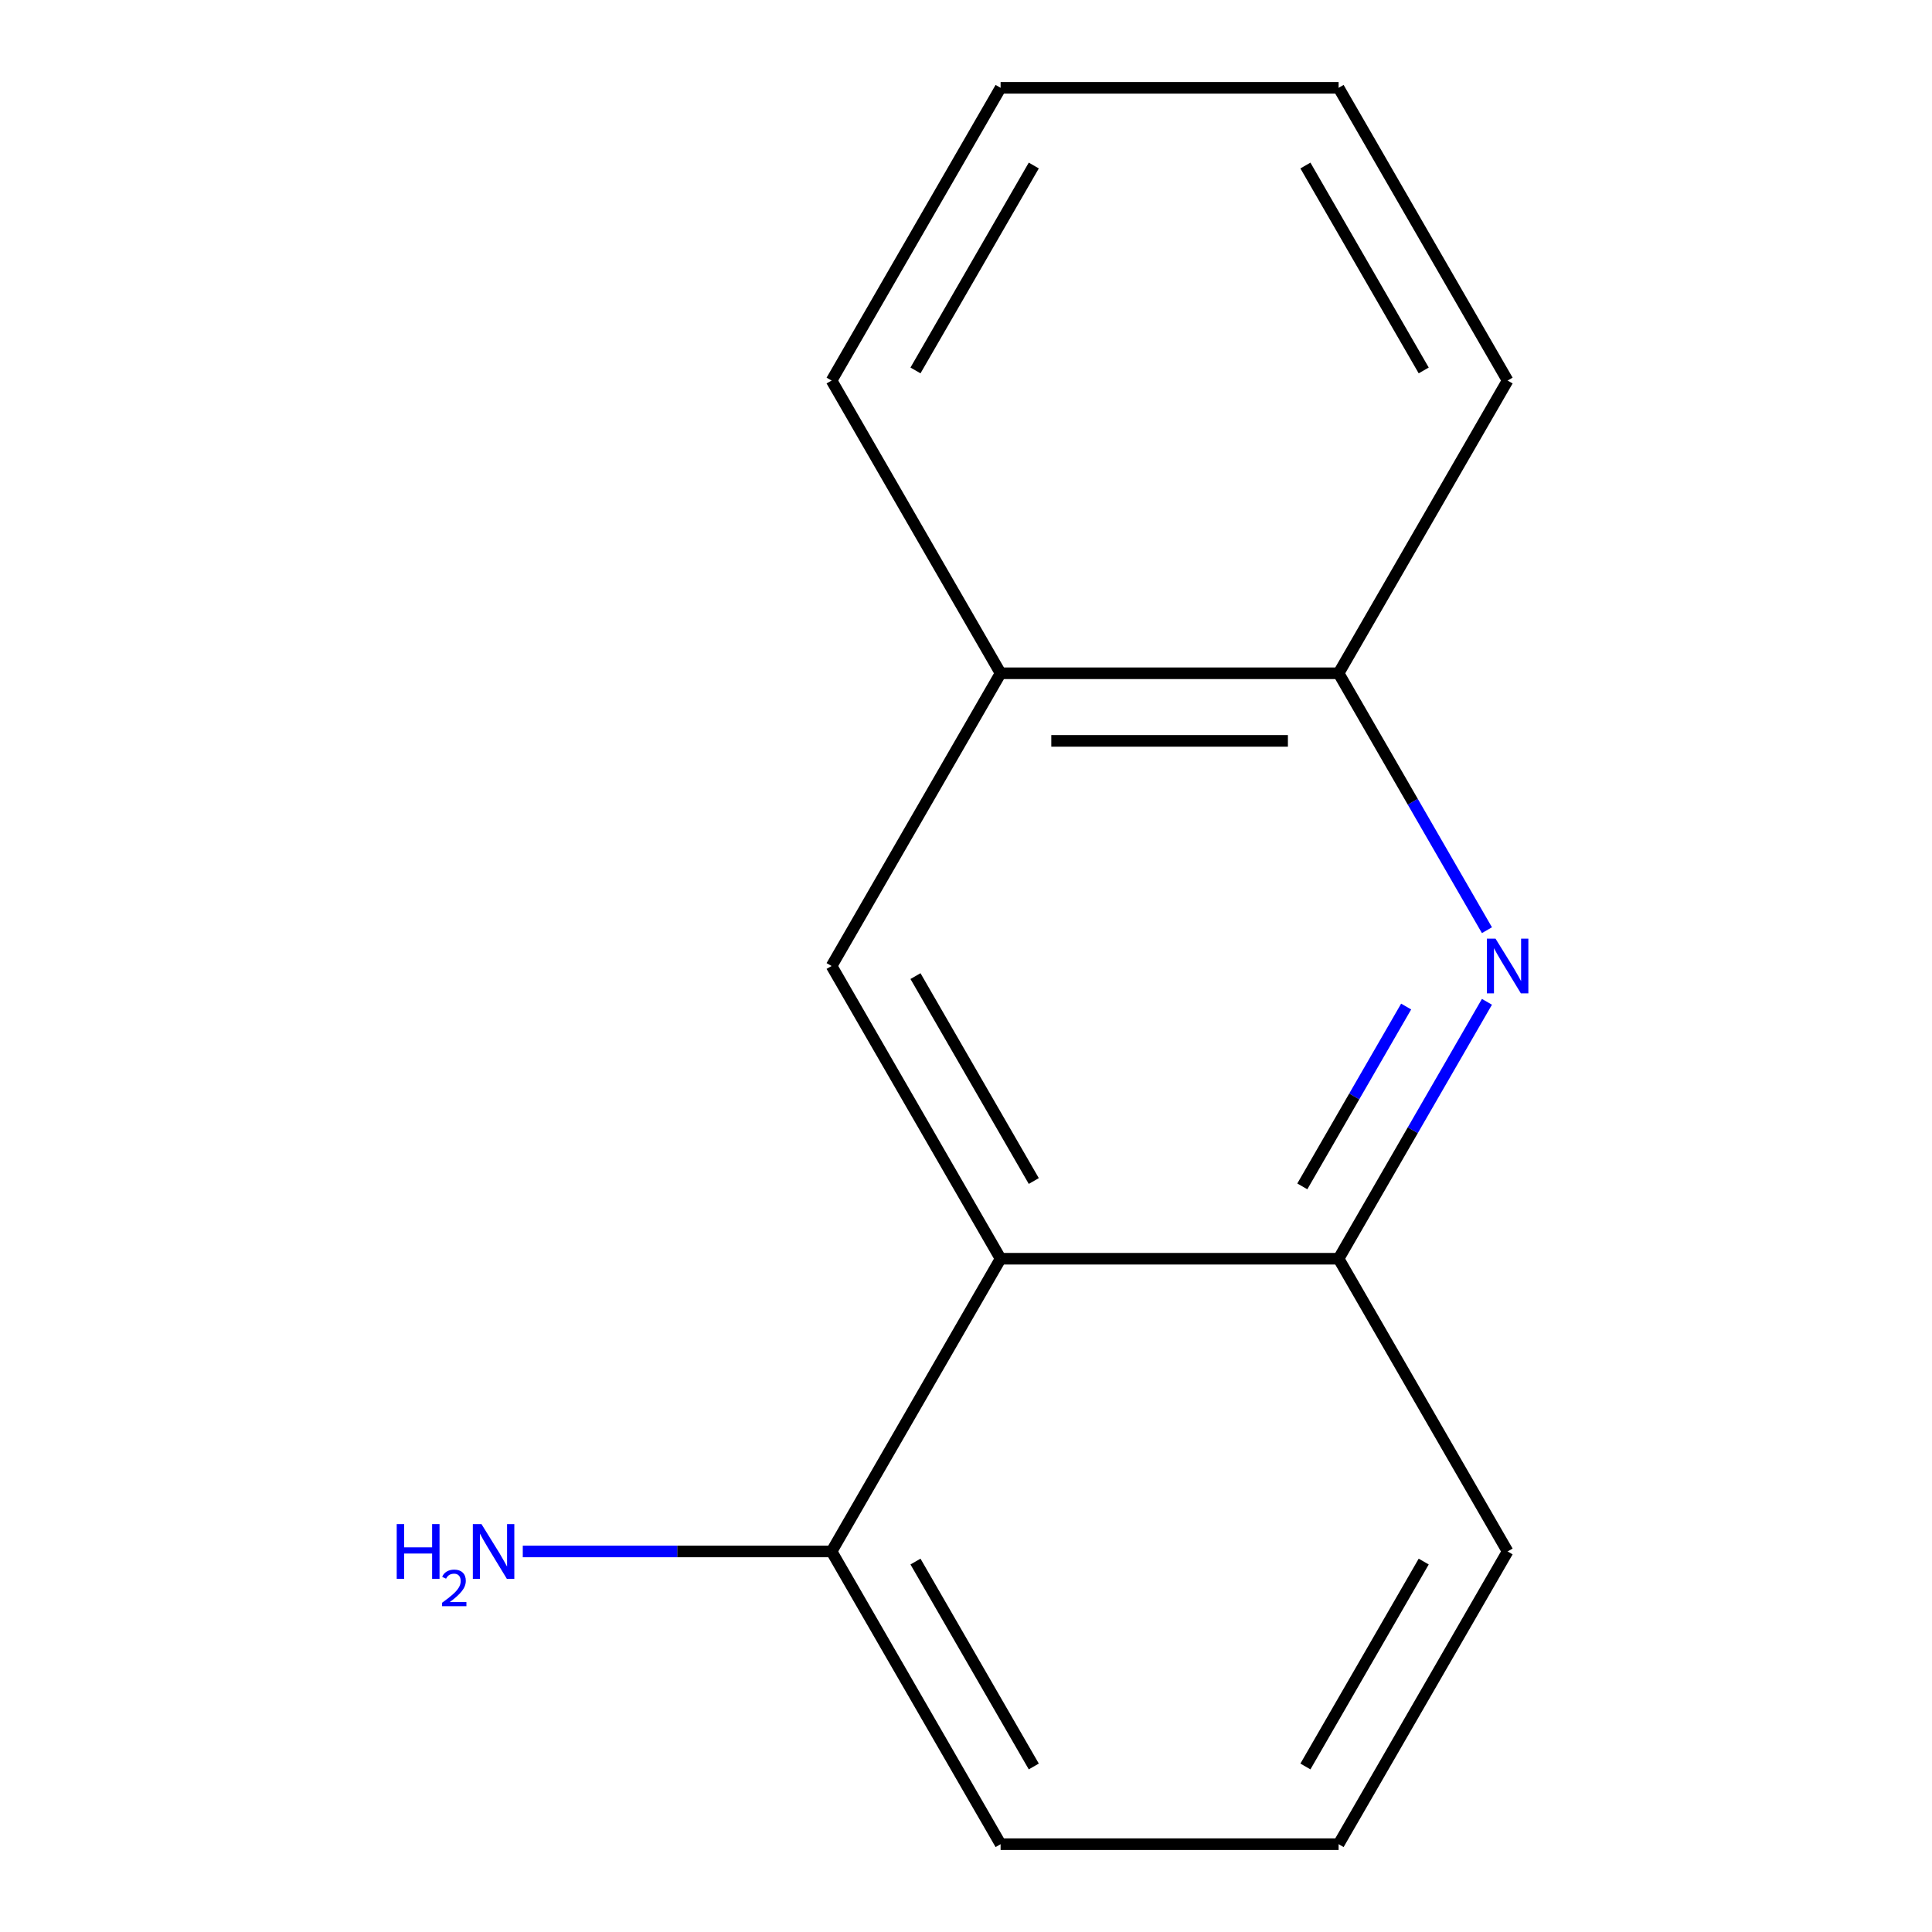 <?xml version='1.0' encoding='iso-8859-1'?>
<svg version='1.1' baseProfile='full'
              xmlns='http://www.w3.org/2000/svg'
                      xmlns:rdkit='http://www.rdkit.org/xml'
                      xmlns:xlink='http://www.w3.org/1999/xlink'
                  xml:space='preserve'
width='1000px' height='1000px' viewBox='0 0 1000 1000'>
<!-- END OF HEADER -->
<rect style='opacity:1.0;fill:#FFFFFF;stroke:none' width='1000' height='1000' x='0' y='0'> </rect>
<path class='bond-1' d='M 769.637,518.534 L 731.249,585.025' style='fill:none;fill-rule:evenodd;stroke:#0000FF;stroke-width:6px;stroke-linecap:butt;stroke-linejoin:miter;stroke-opacity:1' />
<path class='bond-1' d='M 731.249,585.025 L 692.86,651.515' style='fill:none;fill-rule:evenodd;stroke:#000000;stroke-width:6px;stroke-linecap:butt;stroke-linejoin:miter;stroke-opacity:1' />
<path class='bond-1' d='M 727.818,520.986 L 700.946,567.529' style='fill:none;fill-rule:evenodd;stroke:#0000FF;stroke-width:6px;stroke-linecap:butt;stroke-linejoin:miter;stroke-opacity:1' />
<path class='bond-1' d='M 700.946,567.529 L 674.074,614.072' style='fill:none;fill-rule:evenodd;stroke:#000000;stroke-width:6px;stroke-linecap:butt;stroke-linejoin:miter;stroke-opacity:1' />
<path class='bond-3' d='M 769.637,481.466 L 731.249,414.975' style='fill:none;fill-rule:evenodd;stroke:#0000FF;stroke-width:6px;stroke-linecap:butt;stroke-linejoin:miter;stroke-opacity:1' />
<path class='bond-3' d='M 731.249,414.975 L 692.86,348.485' style='fill:none;fill-rule:evenodd;stroke:#000000;stroke-width:6px;stroke-linecap:butt;stroke-linejoin:miter;stroke-opacity:1' />
<path class='bond-0' d='M 517.906,651.515 L 692.86,651.515' style='fill:none;fill-rule:evenodd;stroke:#000000;stroke-width:6px;stroke-linecap:butt;stroke-linejoin:miter;stroke-opacity:1' />
<path class='bond-5' d='M 517.906,651.515 L 430.429,803.03' style='fill:none;fill-rule:evenodd;stroke:#000000;stroke-width:6px;stroke-linecap:butt;stroke-linejoin:miter;stroke-opacity:1' />
<path class='bond-14' d='M 517.906,651.515 L 430.429,500' style='fill:none;fill-rule:evenodd;stroke:#000000;stroke-width:6px;stroke-linecap:butt;stroke-linejoin:miter;stroke-opacity:1' />
<path class='bond-14' d='M 535.087,611.292 L 473.853,505.232' style='fill:none;fill-rule:evenodd;stroke:#000000;stroke-width:6px;stroke-linecap:butt;stroke-linejoin:miter;stroke-opacity:1' />
<path class='bond-7' d='M 692.86,651.515 L 780.338,803.03' style='fill:none;fill-rule:evenodd;stroke:#000000;stroke-width:6px;stroke-linecap:butt;stroke-linejoin:miter;stroke-opacity:1' />
<path class='bond-2' d='M 430.429,500 L 517.906,348.485' style='fill:none;fill-rule:evenodd;stroke:#000000;stroke-width:6px;stroke-linecap:butt;stroke-linejoin:miter;stroke-opacity:1' />
<path class='bond-4' d='M 692.86,348.485 L 517.906,348.485' style='fill:none;fill-rule:evenodd;stroke:#000000;stroke-width:6px;stroke-linecap:butt;stroke-linejoin:miter;stroke-opacity:1' />
<path class='bond-4' d='M 666.617,383.476 L 544.149,383.476' style='fill:none;fill-rule:evenodd;stroke:#000000;stroke-width:6px;stroke-linecap:butt;stroke-linejoin:miter;stroke-opacity:1' />
<path class='bond-10' d='M 692.86,348.485 L 780.338,196.97' style='fill:none;fill-rule:evenodd;stroke:#000000;stroke-width:6px;stroke-linecap:butt;stroke-linejoin:miter;stroke-opacity:1' />
<path class='bond-11' d='M 517.906,348.485 L 430.429,196.97' style='fill:none;fill-rule:evenodd;stroke:#000000;stroke-width:6px;stroke-linecap:butt;stroke-linejoin:miter;stroke-opacity:1' />
<path class='bond-6' d='M 430.429,803.03 L 350.508,803.03' style='fill:none;fill-rule:evenodd;stroke:#000000;stroke-width:6px;stroke-linecap:butt;stroke-linejoin:miter;stroke-opacity:1' />
<path class='bond-6' d='M 350.508,803.03 L 270.588,803.03' style='fill:none;fill-rule:evenodd;stroke:#0000FF;stroke-width:6px;stroke-linecap:butt;stroke-linejoin:miter;stroke-opacity:1' />
<path class='bond-16' d='M 430.429,803.03 L 517.906,954.545' style='fill:none;fill-rule:evenodd;stroke:#000000;stroke-width:6px;stroke-linecap:butt;stroke-linejoin:miter;stroke-opacity:1' />
<path class='bond-16' d='M 473.853,808.262 L 535.087,914.323' style='fill:none;fill-rule:evenodd;stroke:#000000;stroke-width:6px;stroke-linecap:butt;stroke-linejoin:miter;stroke-opacity:1' />
<path class='bond-8' d='M 780.338,803.03 L 692.86,954.545' style='fill:none;fill-rule:evenodd;stroke:#000000;stroke-width:6px;stroke-linecap:butt;stroke-linejoin:miter;stroke-opacity:1' />
<path class='bond-8' d='M 736.913,808.262 L 675.679,914.323' style='fill:none;fill-rule:evenodd;stroke:#000000;stroke-width:6px;stroke-linecap:butt;stroke-linejoin:miter;stroke-opacity:1' />
<path class='bond-9' d='M 692.86,954.545 L 517.906,954.545' style='fill:none;fill-rule:evenodd;stroke:#000000;stroke-width:6px;stroke-linecap:butt;stroke-linejoin:miter;stroke-opacity:1' />
<path class='bond-12' d='M 780.338,196.97 L 692.86,45.455' style='fill:none;fill-rule:evenodd;stroke:#000000;stroke-width:6px;stroke-linecap:butt;stroke-linejoin:miter;stroke-opacity:1' />
<path class='bond-12' d='M 736.913,191.738 L 675.679,85.677' style='fill:none;fill-rule:evenodd;stroke:#000000;stroke-width:6px;stroke-linecap:butt;stroke-linejoin:miter;stroke-opacity:1' />
<path class='bond-15' d='M 430.429,196.97 L 517.906,45.455' style='fill:none;fill-rule:evenodd;stroke:#000000;stroke-width:6px;stroke-linecap:butt;stroke-linejoin:miter;stroke-opacity:1' />
<path class='bond-15' d='M 473.853,191.738 L 535.087,85.677' style='fill:none;fill-rule:evenodd;stroke:#000000;stroke-width:6px;stroke-linecap:butt;stroke-linejoin:miter;stroke-opacity:1' />
<path class='bond-13' d='M 692.86,45.455 L 517.906,45.455' style='fill:none;fill-rule:evenodd;stroke:#000000;stroke-width:6px;stroke-linecap:butt;stroke-linejoin:miter;stroke-opacity:1' />
<path  class='atom-0' d='M 774.078 485.84
L 783.358 500.84
Q 784.278 502.32, 785.758 505
Q 787.238 507.68, 787.318 507.84
L 787.318 485.84
L 791.078 485.84
L 791.078 514.16
L 787.198 514.16
L 777.238 497.76
Q 776.078 495.84, 774.838 493.64
Q 773.638 491.44, 773.278 490.76
L 773.278 514.16
L 769.598 514.16
L 769.598 485.84
L 774.078 485.84
' fill='#0000FF'/>
<path  class='atom-7' d='M 205.341 788.87
L 209.181 788.87
L 209.181 800.91
L 223.661 800.91
L 223.661 788.87
L 227.501 788.87
L 227.501 817.19
L 223.661 817.19
L 223.661 804.11
L 209.181 804.11
L 209.181 817.19
L 205.341 817.19
L 205.341 788.87
' fill='#0000FF'/>
<path  class='atom-7' d='M 228.874 816.197
Q 229.56 814.428, 231.197 813.451
Q 232.834 812.448, 235.104 812.448
Q 237.929 812.448, 239.513 813.979
Q 241.097 815.51, 241.097 818.23
Q 241.097 821.002, 239.038 823.589
Q 237.005 826.176, 232.781 829.238
L 241.414 829.238
L 241.414 831.35
L 228.821 831.35
L 228.821 829.582
Q 232.306 827.1, 234.365 825.252
Q 236.451 823.404, 237.454 821.741
Q 238.457 820.078, 238.457 818.362
Q 238.457 816.566, 237.559 815.563
Q 236.662 814.56, 235.104 814.56
Q 233.599 814.56, 232.596 815.167
Q 231.593 815.774, 230.88 817.121
L 228.874 816.197
' fill='#0000FF'/>
<path  class='atom-7' d='M 249.214 788.87
L 258.494 803.87
Q 259.414 805.35, 260.894 808.03
Q 262.374 810.71, 262.454 810.87
L 262.454 788.87
L 266.214 788.87
L 266.214 817.19
L 262.334 817.19
L 252.374 800.79
Q 251.214 798.87, 249.974 796.67
Q 248.774 794.47, 248.414 793.79
L 248.414 817.19
L 244.734 817.19
L 244.734 788.87
L 249.214 788.87
' fill='#0000FF'/>
</svg>
